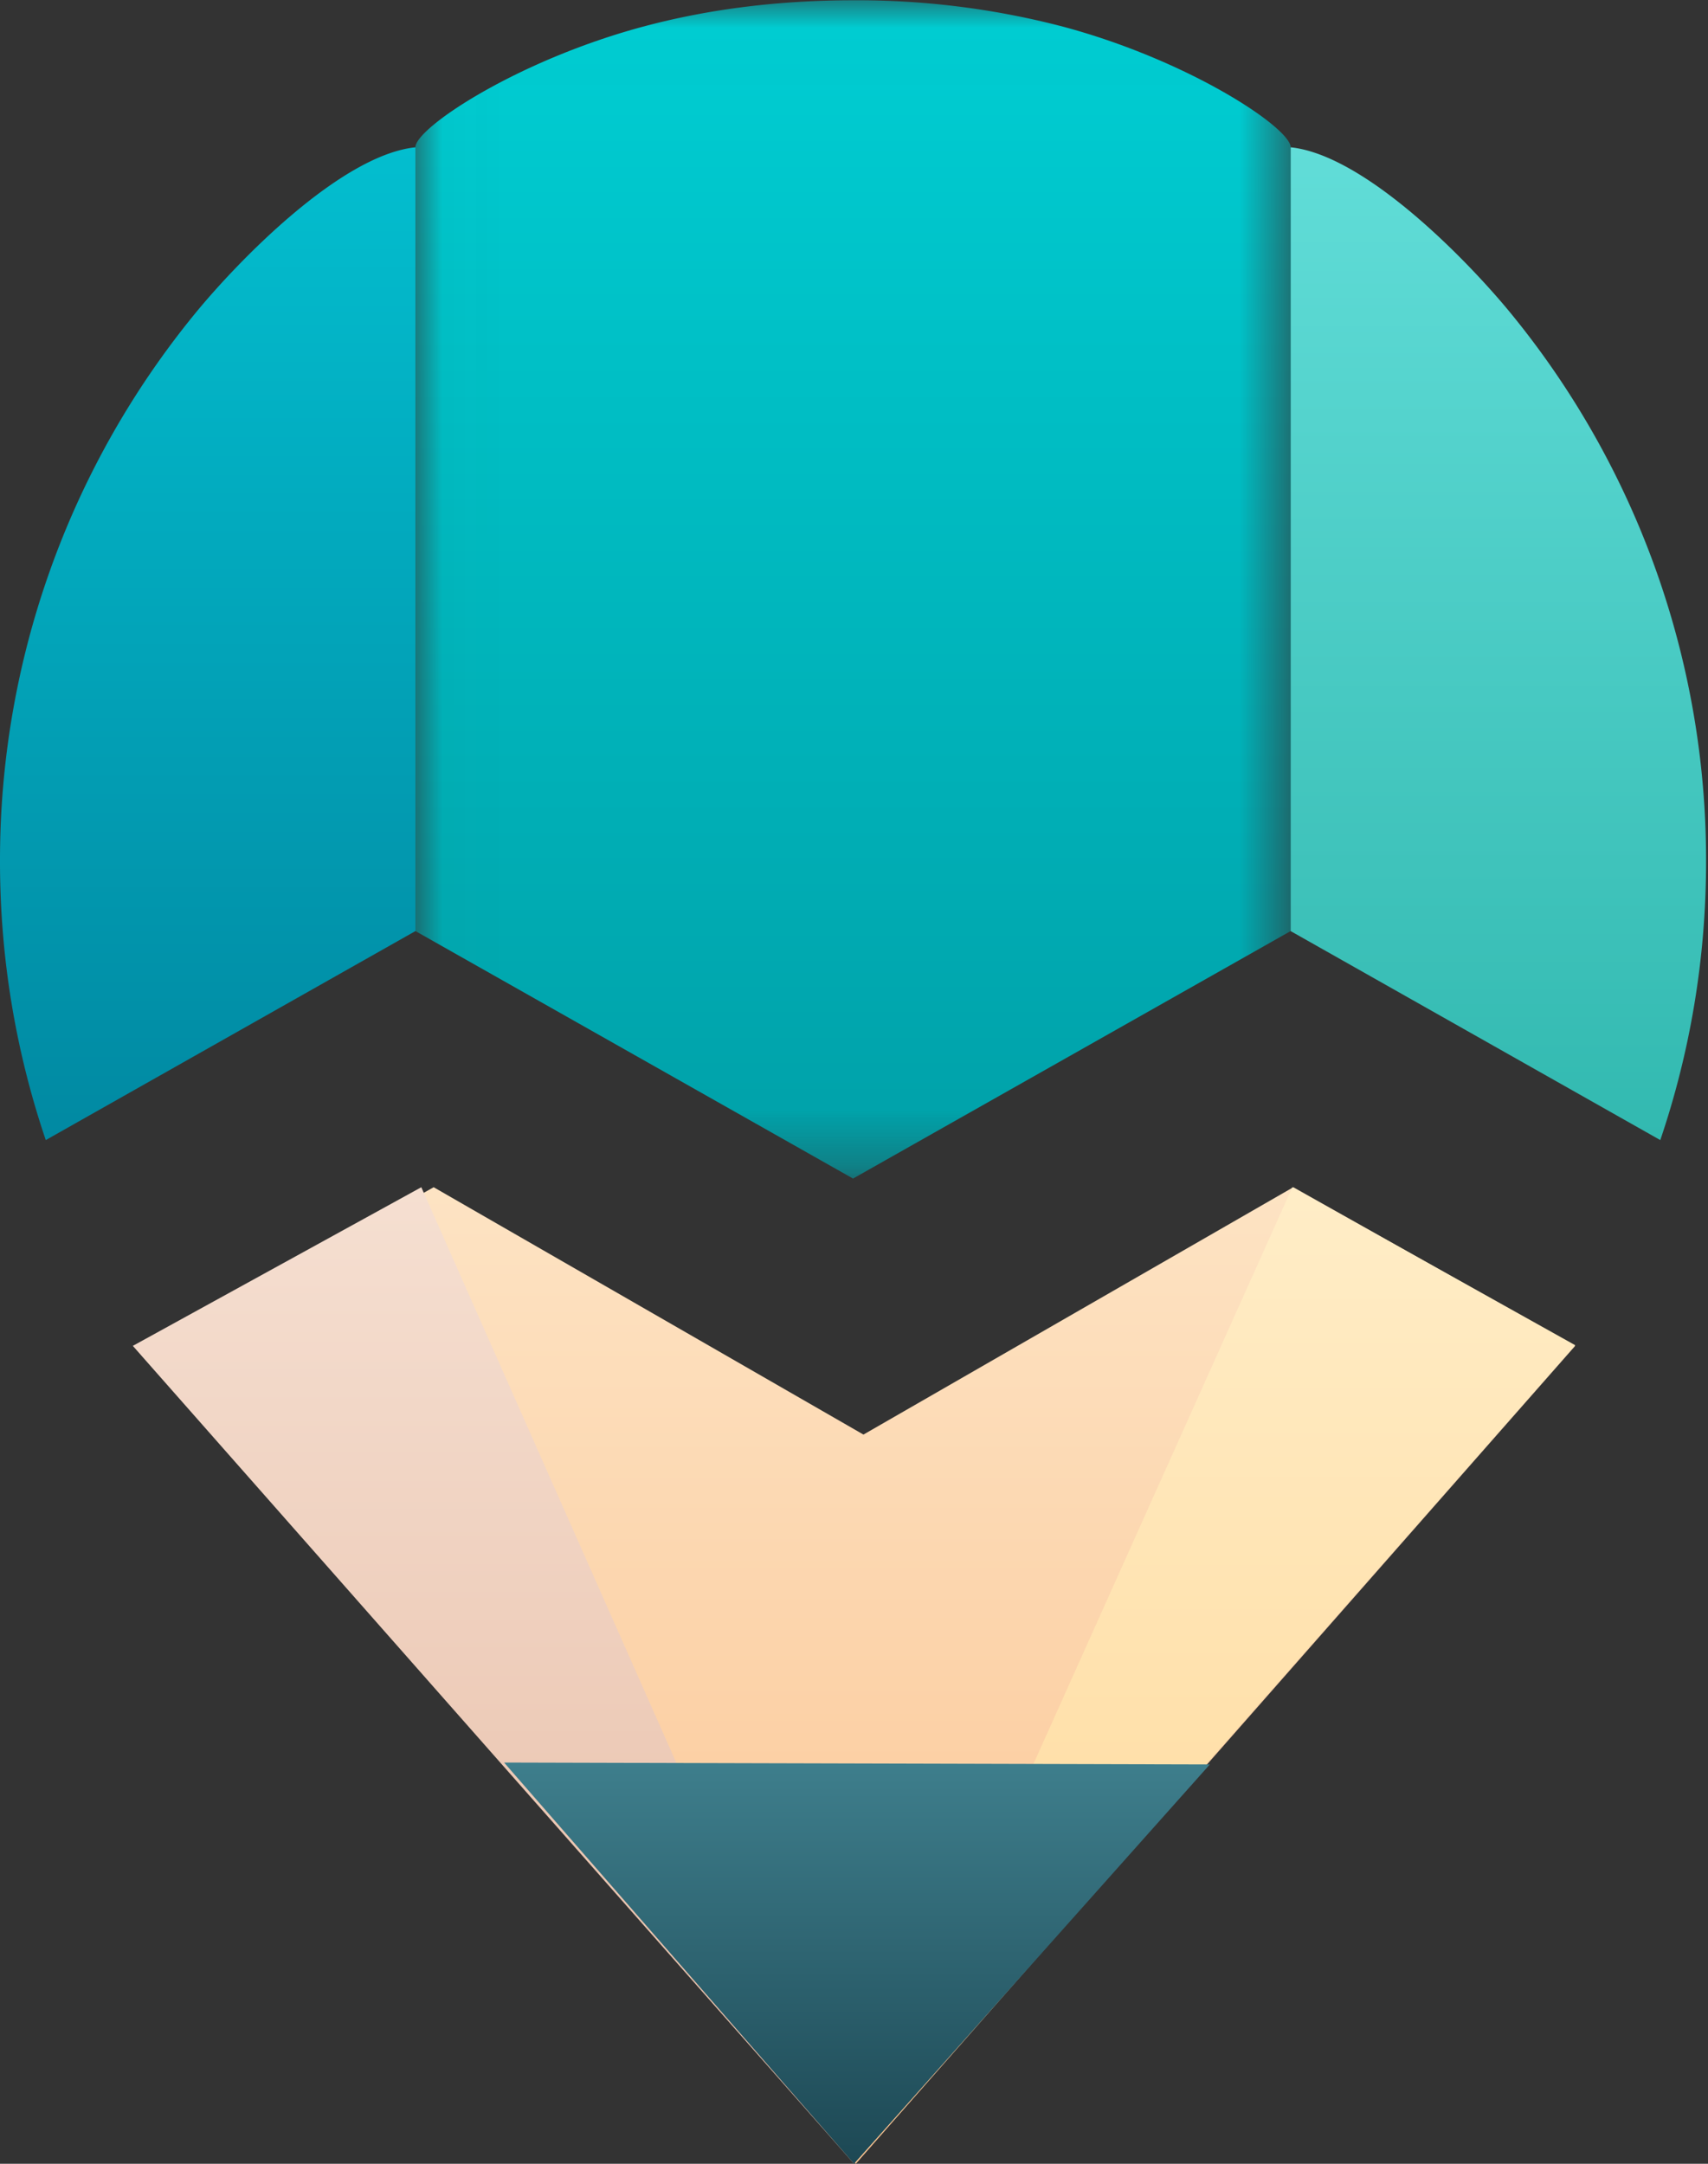 <svg xmlns="http://www.w3.org/2000/svg" xmlns:xlink="http://www.w3.org/1999/xlink" width="30" height="38" viewBox="0 0 30 38">
    <rect x="0" y="0" width="30" height="38" fill="#333333" stroke="none"/>
    <defs>
        <linearGradient id="a" x1="50%" x2="50%" y1="0%" y2="100%">
            <stop offset="0%" stop-color="#FDE3C3"/>
            <stop offset="100%" stop-color="#FBC390"/>
        </linearGradient>
        <linearGradient id="b" x1="50%" x2="50%" y1="0%" y2="100%">
            <stop offset="0%" stop-color="#F5DFD1"/>
            <stop offset="100%" stop-color="#E7BCA5"/>
        </linearGradient>
        <linearGradient id="c" x1="50%" x2="50%" y1="0%" y2="100%">
            <stop offset="0%" stop-color="#FFEDC7"/>
            <stop offset="100%" stop-color="#FFD796"/>
        </linearGradient>
        <linearGradient id="d" x1="50%" x2="50%" y1="0%" y2="100%">
            <stop offset="0%" stop-color="#61DDD8"/>
            <stop offset="100%" stop-color="#32B9B0"/>
        </linearGradient>
        <path id="e" d="M.025.006h15.374v20.692H.025z"/>
        <linearGradient id="f" x1="50%" x2="50%" y1="0%" y2="100%">
            <stop offset="0%" stop-color="#00CED3"/>
            <stop offset="100%" stop-color="#00A0A8"/>
        </linearGradient>
        <linearGradient id="h" x1="50%" x2="50%" y1="0%" y2="100%">
            <stop offset="0%" stop-color="#03BECF"/>
            <stop offset="100%" stop-color="#0189A2"/>
        </linearGradient>
        <linearGradient id="i" x1="50%" x2="50%" y1="0%" y2="100%">
            <stop offset="0%" stop-color="#3E7E8C"/>
            <stop offset="100%" stop-color="#1D4854"/>
        </linearGradient>
    </defs>
    <g fill="none" fill-rule="evenodd">
        <path fill="url(#a)" d="M22.716 20.85l-7.55 4.344-7.549-4.344-4.95 2.786L15.032 38l12.635-14.364z"/>
        <path fill="url(#b)" d="M2.333 23.636L7.4 20.85 15 38z"/>
        <path fill="url(#c)" d="M27.667 23.624l-4.968-2.774L15 38z"/>
        <path fill="url(#d)" d="M29.966 15.132c0 1.713-.284 3.356-.804 4.89l-6.492-3.67V2.587c1.307.137 3.106 1.987 3.867 2.916a15.15 15.15 0 0 1 3.429 9.63"/>
        <g transform="translate(7.271)">
            <mask id="g" fill="#fff">
                <use xlink:href="#e"/>
            </mask>
            <path fill="url(#f)" d="M11.35.455a14.25 14.25 0 0 0-3.638-.45c-1.256 0-2.478.143-3.64.45C1.82 1.05.025 2.248.025 2.587v13.764l7.687 4.347 7.687-4.347V2.587c0-.339-1.794-1.538-4.048-2.132" mask="url(#g)"/>
        </g>
        <path fill="url(#h)" d="M0 15.132c0 1.713.284 3.356.804 4.89l6.492-3.67V2.587c-1.308.137-3.106 1.987-3.867 2.916A15.147 15.147 0 0 0 0 15.133"/>
        <path fill="url(#i)" d="M21.25 30.987L15 38l-6.146-7.046z"/>
    </g>
</svg>
